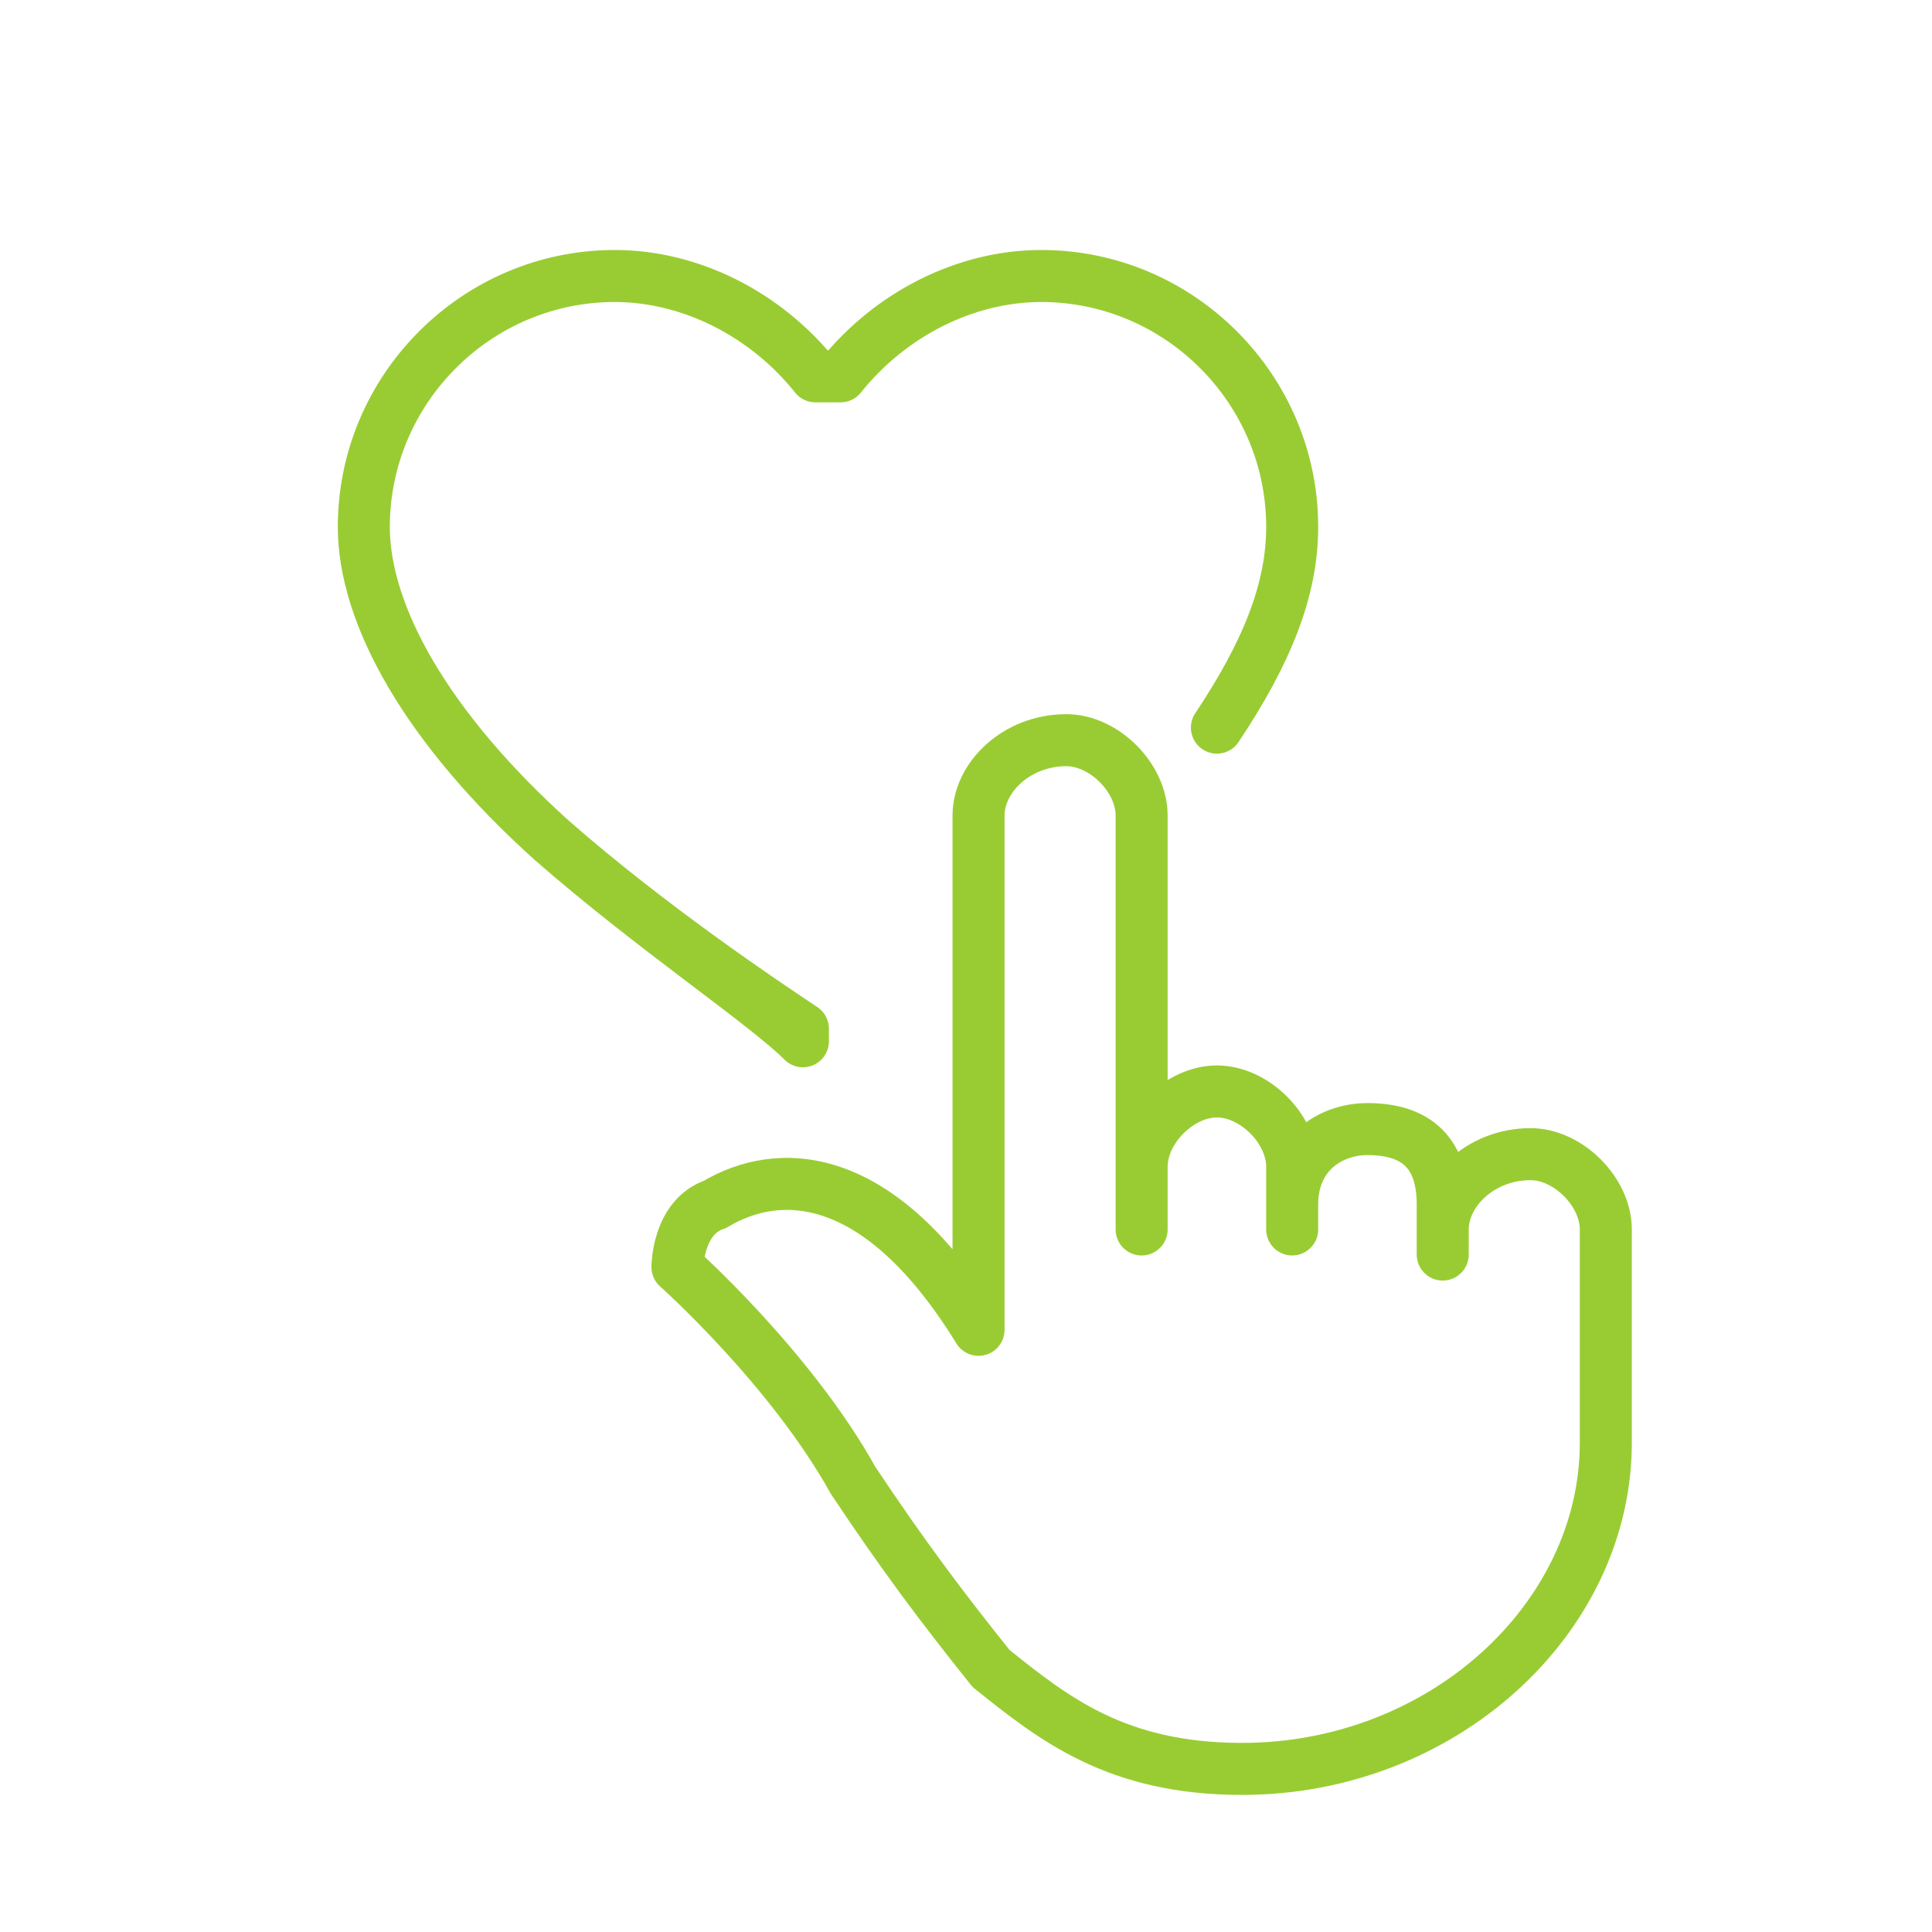 <?xml version="1.0" encoding="UTF-8"?>
<!-- Generator: Adobe Illustrator 15.0.0, SVG Export Plug-In . SVG Version: 6.00 Build 0)  -->
<svg xmlns="http://www.w3.org/2000/svg" xmlns:xlink="http://www.w3.org/1999/xlink" version="1.1" id="Ebene_1" x="0px" y="0px" width="260px" height="260px" viewBox="0 0 260 260" xml:space="preserve">
<path fill="none" stroke="#99CC33" stroke-width="7" stroke-linecap="round" stroke-linejoin="round" d="M108.052,140.13  c-5.065-5.065-20.26-15.195-33.766-27.013C57.403,97.922,48.961,82.728,48.961,70.909c0-18.571,15.195-33.766,33.766-33.766  c10.13,0,20.26,5.065,27.013,13.506h1.688c1.688,0,1.688,0,1.688,0C119.87,42.208,130,37.143,140.13,37.143  c18.571,0,33.767,15.195,33.767,33.766c0,8.441-3.377,16.883-10.131,27.013l0,0c6.754-10.13,10.131-18.571,10.131-27.013  c0-18.571-15.195-33.766-33.767-33.766c-10.13,0-20.26,5.065-27.013,13.506c0,0,0,0-1.688,0h-1.688  c-6.753-8.441-16.883-13.506-27.013-13.506c-18.571,0-33.766,15.195-33.766,33.766c0,11.818,8.442,27.013,25.325,42.208  c13.506,11.818,28.701,21.948,33.766,25.325V140.13z"></path>
<path fill="none" stroke="#99CC33" stroke-width="7" stroke-linecap="round" stroke-linejoin="round" d="M194.156,168.831v-6.753  c0-6.754-3.377-10.13-10.131-10.13l0,0c-5.064,0-10.129,3.376-10.129,10.13v3.377v-8.441c0-5.065-5.065-10.131-10.131-10.131l0,0  c-5.064,0-10.129,5.065-10.129,10.131v8.441V109.74c0-5.065-5.065-10.13-10.131-10.13l0,0c-6.752,0-11.817,5.065-11.817,10.13  v69.221c-13.507-21.947-27.013-21.947-35.455-16.883c-5.065,1.688-5.065,8.441-5.065,8.441s15.195,13.506,23.636,28.701  c6.753,10.13,11.818,16.883,18.572,25.324c8.441,6.754,16.883,13.507,33.766,13.507c27.014,0,48.961-20.26,48.961-43.896v-28.701  c0-5.065-5.064-10.131-10.129-10.131l0,0c-6.754,0-11.818,5.065-11.818,10.131V168.831z"></path>
<rect fill="none" width="260" height="260"></rect>
</svg>
